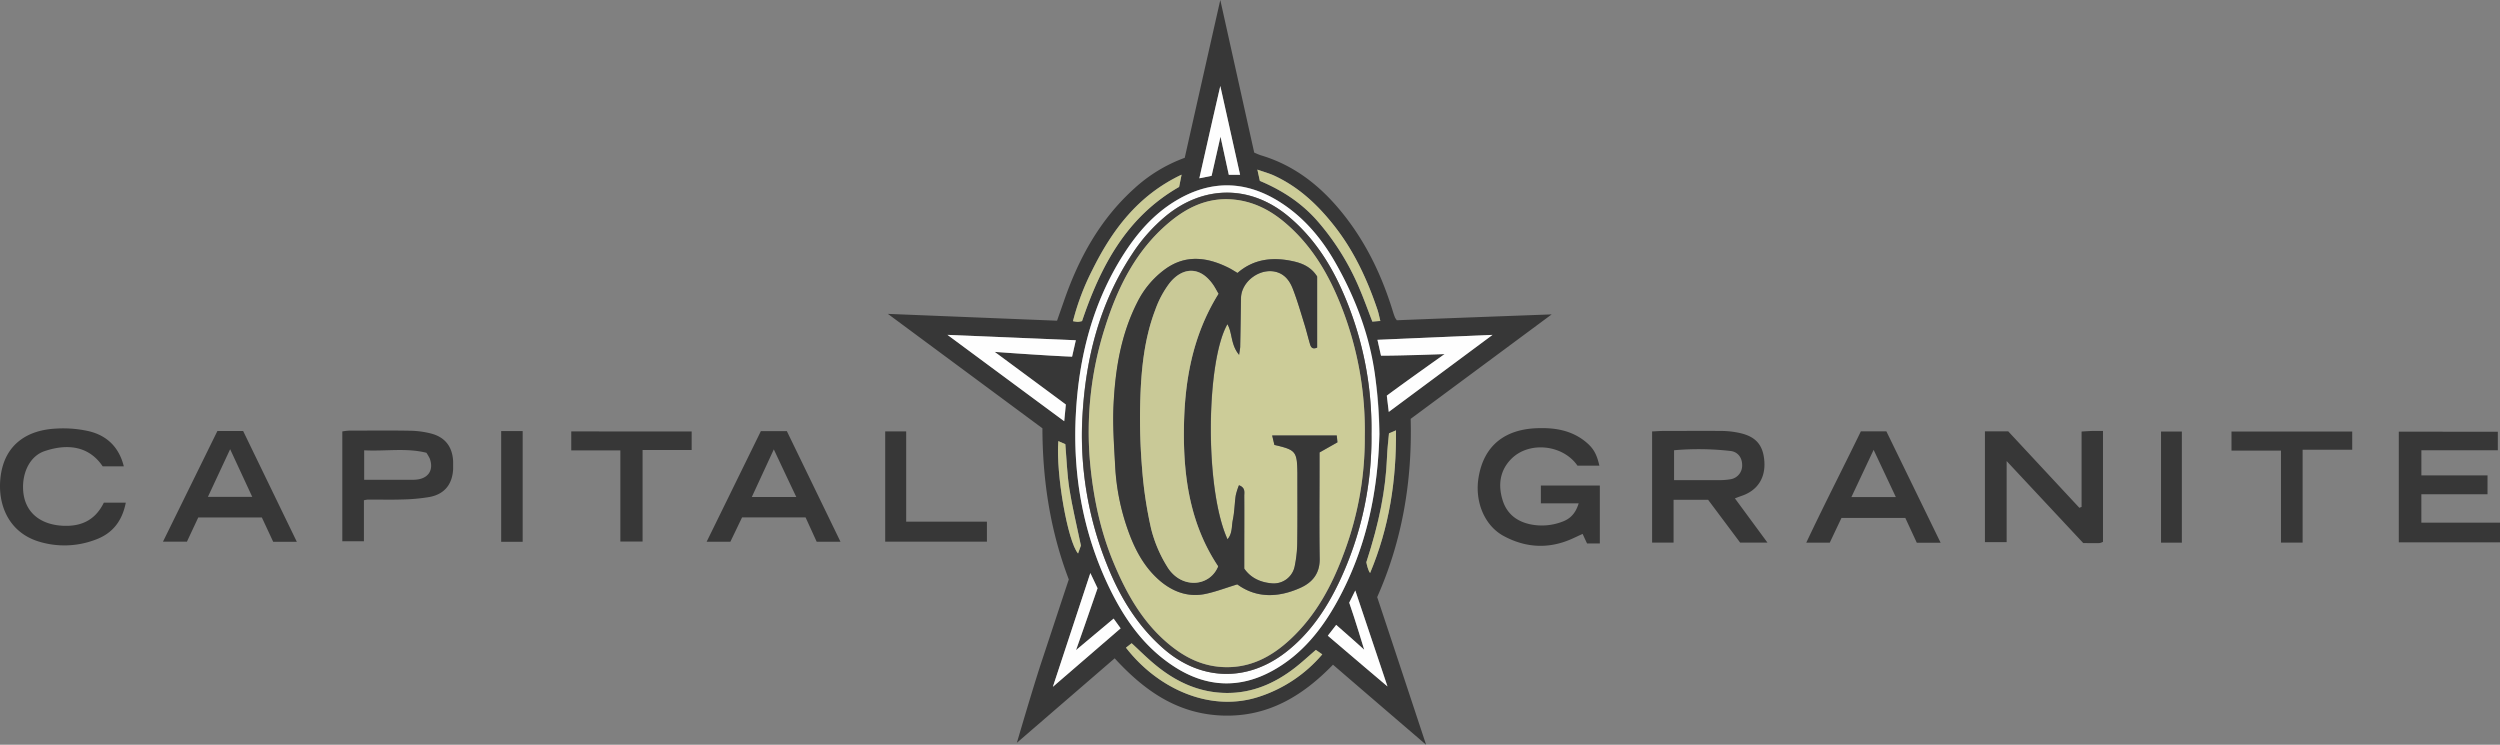 <svg id="Layer_1" data-name="Layer 1" xmlns="http://www.w3.org/2000/svg" viewBox="0 0 1124.72 335.04"><rect x="0" y="0" width="1124.72" height="335.04" fill="#808080" stroke="none"/><defs><style>.cls-1{fill:#373737}.cls-2{fill:#fefefe}.cls-3{fill:#cccc98}.cls-4{fill:#3e3c3b}.cls-5{fill:#c9c997}</style></defs><title>logo</title><path class="cls-1" d="M619.58 268.63c7.28 21.87 22 66.41 22 66.41s-28-24-41.88-36c-13.7 14.13-29.37 23.59-49.7 22.88-20.11-.7-35-11-48.52-25.75l-44 38s7.15-24.54 11.16-36.63 8-24.27 12.2-36.86c-8.19-21.45-11.82-44.14-11.87-68l-69.53-51.47 76.11 3.07c1.05-3 2.1-6 3.12-8.9 6.67-19.28 16.26-36.72 31.61-50.56A67.9 67.9 0 0 1 533 71c5.18-23.17 16-71 16-71l15.26 68.66c1 .41 2.2 1 3.43 1.34 15.91 4.86 27.95 15 37.87 27.92s16.52 27.21 21.21 42.59c.24.8.53 1.58.83 2.35a9.94 9.94 0 0 0 .82 1.22c22.63-.92 69.66-2.64 69.66-2.64l-63.44 47c.75 27.83-3.72 54.64-15.06 80.19zm-135.47 23.84s6.92-19.62 9.68-27.83l-3.24-6.83L473.69 309c9.61-8.33 20.7-17.84 30.48-26.31L501 278.3c-5 4.23-16.89 14.17-16.89 14.17zm136.46-97.2a153.94 153.94 0 0 0-20.18-77.74c-6.32-10.9-14.41-20.36-25.28-27.07-15.69-9.69-31.41-9.36-47 .35-9.35 5.84-16.43 14-22.34 23.12-14.19 22.07-20.42 46.68-21.77 72.54-1.39 26.61 3 52.33 14.44 76.6 7 14.8 16.07 28 30.12 37s29 9.88 43.89 1.68c13.29-7.3 22.34-18.7 29.44-31.73 12.66-23.24 18.01-48.33 18.68-74.75zM484 153.07c-19.11-.82-57.72-2.42-57.72-2.42s35 25.91 52.52 38.84c.3-3 .5-5.1.73-7.5-4.89-3.63-32-23.68-32-23.68s24.27 1.77 34.81 2.15c.59-2.59 1.1-4.8 1.66-7.39zm140.76 32.24l46.71-34.65-51.77 2.22 1.6 7.13 28.61-.71s-18.19 12.84-26 18.7c.26 2.22.52 4.31.88 7.31zm-58-103.94c10.27 4.32 18.79 10 25.72 17.86A112.67 112.67 0 0 1 611.66 130c2.06 4.84 3.84 9.81 5.75 14.75l3.59-.32c-.49-1.94-.78-3.52-1.29-5-4.64-13.77-10.71-26.81-19.83-38.25C592.55 91.89 584.09 84 573.27 79c-2.16-1-4.5-1.63-7.59-2.72.52 2.4.82 3.72 1.11 5.09zm-60.22 210C521 310 544.45 320.5 566.13 313.53a62.8 62.8 0 0 0 28.74-19.16c-1.18-.81-2-1.4-2.88-2-3.41 2.92-6.44 5.76-9.72 8.27-9 6.92-19.08 11.24-30.69 11.09-12.17-.16-22.54-5-31.75-12.6-3.67-3-7.05-6.41-10.72-9.77zm25-212.79c-19.6 9.26-31.25 24.9-40.2 43a110.69 110.69 0 0 0-8.64 22.88 16.41 16.41 0 0 0 2.22.3 11.77 11.77 0 0 0 1.85-.33c8.36-24.67 20-46.8 43.67-60.36.33-1.43.64-3.01 1.13-5.47zM607 271.14c2.33 6.62 6.72 21.16 6.72 21.16s-8.48-7.65-12.61-11.18l-3.74 4.88c8.79 7.55 26.86 22.83 26.86 22.83-4.57-13.64-9.59-28.59-14.48-43.17zM557.9 78.63C555 65.6 549 38.69 549 38.69s-6.39 27.78-9.44 41.53l5.52-1.12c1.32-5.79 2.55-11.17 4-17.63l3.73 17.16zm58.49 179.15C625 237.29 628.27 216 628 193.61c-1.19.53-2.26 1-3.13 1.35-.36 3.75-.76 7.19-.89 10.65-.61 15.54-4.33 32.63-9.3 47.31a18.73 18.73 0 0 0 1.71 4.86zm-140.26-59.34C475 213.12 480.31 243.49 485 249l1.3-3.55c-1.91-9.24-3.89-17.31-5.18-25.48-1-6.54-1.24-13.2-1.83-20.13z"/><path class="cls-1" d="M719.54 209.5h-9.85c-6.51-9.45-21.63-11.11-29.67-3.15-5.25 5.2-6.11 11.73-4.07 18.49 1.8 6 6.06 9.62 12.32 11a25.69 25.69 0 0 0 14.66-1.16c3.62-1.31 6-3.89 7.29-8.25h-17v-8h26.53v26.07H714c-.61-1.29-1.23-2.61-2-4.31l-4.32 2c-10.53 4.86-21 4.42-31.1-1-8.73-4.65-13.14-15.47-11.42-26.21 2.4-15 12.36-21.67 25.7-22.31 7.75-.36 15.26.59 21.76 5.5 3.93 3.03 5.62 5.59 6.92 11.33zm23.72-15.4c1.82-.08 3.44-.22 5.06-.22 8.83 0 17.66-.08 26.49 0a39.29 39.29 0 0 1 7.41.82c7.65 1.58 11 5.4 11.54 12.82s-3 13-9.88 15.44c-.94.33-1.86.68-3.37 1.24l14.65 19.91h-12.29l-14.41-19.26h-15.54v19.26h-9.66zm9.88 21.9h20.09a29.11 29.11 0 0 0 5.45-.41 6.21 6.21 0 0 0 5.09-6.43c0-3.23-1.91-5.87-5.21-6.27a126.81 126.81 0 0 0-25.42-.33zm149.63-8.57v36.48H893v-49.85h10.48l32 34.39 1-.4v-33.91c1.94-.11 3.38-.22 4.82-.26s3 0 4.81 0v49.89a6 6 0 0 1-1.56.56c-2.32.05-4.65 0-7.31 0zm220.97-13.19v8.34h-34.39v11.3h29.76v8.49h-29.77v12.78h35.38V244h-45.53v-49.8zM55.7 209.79h-9.51C40.34 201.1 31 199.22 19.93 203c-6.24 2.16-9.89 9.23-9.54 17.11.46 10.42 7.82 16.07 18.32 16.44 6.73.23 13.73-1.66 18-10.4h9.88c-1.65 8.36-6.06 13.93-13.75 16.69a39.17 39.17 0 0 1-25.45.78C4 239.49-1.12 227.17.2 215c1.67-15.38 12.48-21.58 25-22.18A52.19 52.19 0 0 1 40 194c8.05 1.93 13.54 7.12 15.7 15.79zm108.02 15.28v18.43H154v-49.4a24.67 24.67 0 0 1 3.06-.37c9.15 0 18.3-.12 27.45.05a40.38 40.38 0 0 1 9.35 1.24c6.4 1.64 9.72 6 10 12.6v3.48c-.37 6.83-3.93 11.25-10.66 12.5a83.76 83.76 0 0 1-12.37 1.11c-5.15.18-10.31 0-15.47.06a13.2 13.2 0 0 0-1.64.3zm.12-9.21h21c.83 0 1.67 0 2.5-.09 5.44-.53 7.87-4.38 6-9.48a21.42 21.42 0 0 0-1.5-2.59c-9-2.29-18.42-.61-28-1.11zm709.22 28.3h-10.72L857.17 233h-28.7c-1.66 3.49-3.41 7.19-5.28 11.14h-10.57c8-17 16.47-33.4 24.56-50.08h11.48zm-30.14-41.78l-10 21.25h20zm-464.79 41.35h-10.71l-5-10.95h-28.58c-1.74 3.63-3.46 7.22-5.25 10.94h-10.68c8.26-16.85 16.28-33.19 24.39-49.75H354zm-30-41.56l-9.89 21.41h20c-3.42-7.17-6.57-13.89-10.11-21.41zm-214.59 41.58h-10.63l-5.1-10.94H89.19l-5.1 10.89H73.32l24.49-49.81h11.57c7.99 16.49 15.9 32.83 24.16 49.86zm-30-41.66l-10 21.44h19.94zm954.69-7.94v8.19h-22.31v41.78h-9.74v-41.39h-22.26v-8.58zm-747.06-.03v8.33h-22.08v41.19h-10v-41H257v-8.55zM444 234.68v9h-45.76v-49.59h9.44v40.59zm-208.86 9.08h-9.67v-49.82h9.67zm746.45.39h-9.37v-50h9.37z"/><path class="cls-2" d="M620.57 195.27c-.67 26.42-6 51.51-18.68 74.78-7.1 13-16.15 24.43-29.44 31.73-14.92 8.2-29.71 7.39-43.89-1.68s-23.15-22.23-30.12-37c-11.42-24.27-15.83-50-14.44-76.6 1.35-25.86 7.58-50.47 21.8-72.54 5.91-9.16 13-17.28 22.34-23.12 15.56-9.71 31.28-10 47-.35 10.87 6.71 19 16.17 25.28 27.07 9.25 16 16 33.7 18.29 52.05a230.64 230.64 0 0 1 1.86 25.66zm-3.56-.12a152.42 152.42 0 0 0-13.46-65c-5.64-12.55-13.18-23.84-23.87-32.78-17-14.22-38-14.3-55.16-.25a76.21 76.21 0 0 0-15.17 17.08c-14.64 22.1-20.92 46.85-22.39 72.93A155.27 155.27 0 0 0 498 254c5.72 14.35 13.58 27.36 25.35 37.7 16.67 14.64 37.6 15.32 55.1 1.77 10.93-8.46 18.37-19.62 24.18-31.9A151.13 151.13 0 0 0 617 195.15zM484 153.07c-.59 2.59-1.1 4.8-1.69 7.39-10.54-.38-34.81-2.15-34.81-2.15s27.14 20.05 32 23.68c-.23 2.4-.43 4.5-.73 7.5-17.53-12.93-52.52-38.84-52.52-38.84s38.67 1.6 57.75 2.42zm140.79 32.24c-.36-3-.62-5.09-.88-7.31 7.84-5.86 26-18.7 26-18.7s-20.15.78-28.61.71l-1.6-7.13c16.94-.75 51.77-2.22 51.77-2.22z"/><path class="cls-3" d="M566.79 81.37c-.29-1.33-.59-2.69-1.11-5.05 3.09 1.09 5.43 1.72 7.59 2.72 10.82 5 19.28 12.85 26.61 22.06 9.12 11.44 15.19 24.48 19.83 38.25.51 1.52.8 3.1 1.29 5l-3.59.32c-1.91-4.94-3.69-9.91-5.75-14.75a112.67 112.67 0 0 0-19.15-30.73c-6.93-7.82-15.45-13.5-25.72-17.82zm-60.22 210.02l2.54-2c3.67 3.36 7 6.74 10.72 9.77 9.21 7.59 19.58 12.44 31.75 12.6 11.61.15 21.65-4.17 30.69-11.09 3.28-2.51 6.31-5.35 9.72-8.27.85.57 1.7 1.16 2.88 2a62.8 62.8 0 0 1-28.74 19.16c-21.68 6.94-45.13-3.56-59.56-22.17z"/><path class="cls-2" d="M501 278.3l3.15 4.38c-9.78 8.47-30.48 26.31-30.48 26.31l16.86-51.18 3.24 6.83c-2.76 8.21-9.68 27.83-9.68 27.83S496 282.53 501 278.3z"/><path class="cls-3" d="M531.57 78.6c-.49 2.46-.8 4-1.1 5.51-23.7 13.56-35.31 35.69-43.67 60.36a11.77 11.77 0 0 1-1.85.33 16.41 16.41 0 0 1-2.22-.3 110.69 110.69 0 0 1 8.64-22.88c8.95-18.12 20.63-33.76 40.2-43.02z"/><path class="cls-2" d="M607 271.14l2.72-5.49 14.48 43.17s-18.04-15.28-26.83-22.82l3.77-4.87c4.13 3.53 12.61 11.18 12.61 11.18s-4.39-14.55-6.75-21.17zM557.9 78.63h-5.08l-3.73-17.16c-1.48 6.46-2.71 11.84-4 17.63l-5.52 1.12c3.02-13.75 9.43-41.53 9.43-41.53s6 26.91 8.9 39.94z"/><path class="cls-3" d="M616.39 257.78c-.92-1-1.5-3.81-1.68-4.86 5.87-18.25 8.66-32 9.3-47.31.13-3.46.53-6.9.89-10.65.87-.39 1.94-.82 3.13-1.35.24 22.39-3.03 43.68-11.64 64.17zm-140.26-59.34l3.14 1.39c.59 6.93.8 13.59 1.83 20.13 1.29 8.17 3.27 16.24 5.18 25.48L485 249c-4.69-5.51-10-35.88-8.87-50.56z"/><path class="cls-4" d="M617 195.15a151.13 151.13 0 0 1-14.42 66.42c-5.81 12.28-13.25 23.44-24.18 31.9-17.5 13.55-38.43 12.87-55.1-1.77-11.76-10.34-19.62-23.35-25.3-37.7a155.27 155.27 0 0 1-11-66.83c1.47-26.08 7.75-50.83 22.39-72.93a76.21 76.21 0 0 1 15.17-17.08c17.14-14 38.16-14 55.16.25 10.69 8.94 18.23 20.23 23.87 32.78A152.42 152.42 0 0 1 617 195.15zm-3 1.18a152.12 152.12 0 0 0-10.47-58.24c-5.67-14.53-13.39-27.76-25.55-38-6.92-5.84-14.65-9.66-23.76-10.35-11.17-.84-20.4 3.71-28.62 10.69-14.58 12.38-22.77 28.88-28.38 46.62a154.16 154.16 0 0 0-6.72 62c1.48 15.17 4.59 29.88 10.4 43.91 6.15 14.85 14 28.65 27.18 38.63 6.49 4.92 13.63 8.09 21.92 8.53 12.16.65 21.91-4.49 30.47-12.44 11.72-10.89 19-24.63 24.37-39.42a146.66 146.66 0 0 0 9.16-51.93z"/><path class="cls-3" d="M614 196.33a146.66 146.66 0 0 1-9.16 51.89c-5.41 14.79-12.65 28.53-24.37 39.42-8.56 7.95-18.31 13.09-30.47 12.44-8.29-.44-15.43-3.61-21.92-8.53-13.17-10-21-23.78-27.18-38.63-5.81-14-8.92-28.74-10.4-43.91a154.16 154.16 0 0 1 6.72-62c5.61-17.74 13.8-34.24 28.38-46.62 8.22-7 17.45-11.53 28.62-10.69 9.11.69 16.84 4.51 23.76 10.35 12.16 10.24 19.88 23.47 25.55 38A152.12 152.12 0 0 1 614 196.33zm-56.53-36.69c.28-2.13.5-3.07.52-4q.21-10.71.35-21.43c.09-8.08 9.57-14.48 17-11.48 3.37 1.37 5.18 4.24 6.36 7.31 2 5.1 3.49 10.37 5.11 15.6.94 3 1.67 6.07 2.56 9.09.4 1.35 1 2.59 3.23 1.65v-32c-2.46-3.9-6-5.73-10.25-6.72-9.38-2.19-18.15-1.32-25.57 5.13-1.55-.91-2.66-1.65-3.85-2.25-9.66-4.88-19.43-6.17-28.71.55a40.91 40.91 0 0 0-12.44 14.73c-7.52 14.69-10 30.55-10.79 46.7-.42 9.1.28 18.27.76 27.39A101.36 101.36 0 0 0 508 240c3.09 8.36 7.38 16 14.43 21.77 5.82 4.73 12.51 7 20 5.42 4.63-1 9.11-2.71 14.24-4.28 8.65 6.3 18.44 6 28.3 1.6 5.49-2.44 8.88-6.51 8.77-13.15-.22-13.49-.07-27-.07-40.47v-7.32l8.06-4.56c-.1-1-.2-2-.31-3.08h-29.04l1 4.25c9.66 2.24 10.19 2.91 10.35 12.54v1c0 10.33.08 20.66-.07 31a55.9 55.9 0 0 1-1.12 9.89 9.58 9.58 0 0 1-10.07 7.86c-5.15-.38-9.61-2.32-12.65-6.65v-32.66c0-1.63.62-3.72-2.38-4.84a29 29 0 0 0-1.46 4.65c-.52 3.61-.54 7.31-1.29 10.87-.6 2.85-.13 6.12-2.4 8.79-10.38-22.81-9.64-80-.05-96.76 2.28 3.98 1.35 9.13 5.22 13.77z"/><path class="cls-1" d="M557.46 159.64c-3.87-4.65-2.94-9.79-5.28-13.79-9.59 16.74-10.33 74 .05 96.76 2.27-2.67 1.8-5.94 2.4-8.79.75-3.56.77-7.26 1.29-10.87a29 29 0 0 1 1.46-4.65c3 1.12 2.37 3.21 2.38 4.84.08 8.49 0 17 0 25.48v7.18c3 4.33 7.5 6.27 12.65 6.65a9.58 9.58 0 0 0 10.07-7.86 55.9 55.9 0 0 0 1.12-9.89c.15-10.32.06-20.65.07-31v-1c-.16-9.63-.69-10.3-10.35-12.54l-1-4.25h29.06c.11 1 .21 2.1.31 3.08l-8.06 4.56v7.32c0 13.49-.15 27 .07 40.47.11 6.64-3.28 10.71-8.77 13.15-9.86 4.39-19.65 4.7-28.3-1.6-5.13 1.57-9.61 3.3-14.24 4.28-7.47 1.58-14.16-.69-20-5.42C515.42 256 511.13 248.36 508 240a101.36 101.36 0 0 1-6.3-30.08c-.48-9.12-1.18-18.29-.76-27.39.75-16.15 3.27-32 10.79-46.7a40.91 40.91 0 0 1 12.44-14.73c9.28-6.72 19-5.43 28.71-.55 1.19.6 2.3 1.34 3.85 2.25 7.42-6.45 16.19-7.32 25.57-5.13 4.21 1 7.79 2.82 10.25 6.72v32c-2.25.94-2.83-.3-3.23-1.65-.89-3-1.62-6.09-2.56-9.09-1.62-5.23-3.14-10.5-5.11-15.6-1.18-3.07-3-5.94-6.36-7.31-7.43-3-16.91 3.4-17 11.48q-.14 10.73-.35 21.43c.06.92-.2 1.86-.48 3.99zm-9.3-27.46c-.95-1.62-1.69-3.11-2.64-4.44-6-8.31-13.8-7.4-19.39-.34a44.51 44.51 0 0 0-6.32 11.77c-5.17 13.5-6.47 27.76-6.84 42a273.62 273.62 0 0 0 .87 29.89 184.66 184.66 0 0 0 4.09 27 59.77 59.77 0 0 0 7.18 16.82c6.18 10.21 19.14 9.2 22.9-.14-12.16-18.26-15.52-38.94-15.39-60.62s3.56-42.6 15.54-61.94z"/><path class="cls-5" d="M548.16 132.18c-12 19.34-15.41 40.2-15.54 62s3.23 42.36 15.39 60.62c-3.76 9.34-16.72 10.35-22.9.14a59.77 59.77 0 0 1-7.18-16.82 184.66 184.66 0 0 1-4.09-27 273.62 273.62 0 0 1-.87-29.89c.37-14.28 1.67-28.54 6.84-42a44.51 44.51 0 0 1 6.32-11.77c5.59-7.06 13.4-8 19.39.34.95 1.27 1.69 2.76 2.64 4.38z"/></svg>